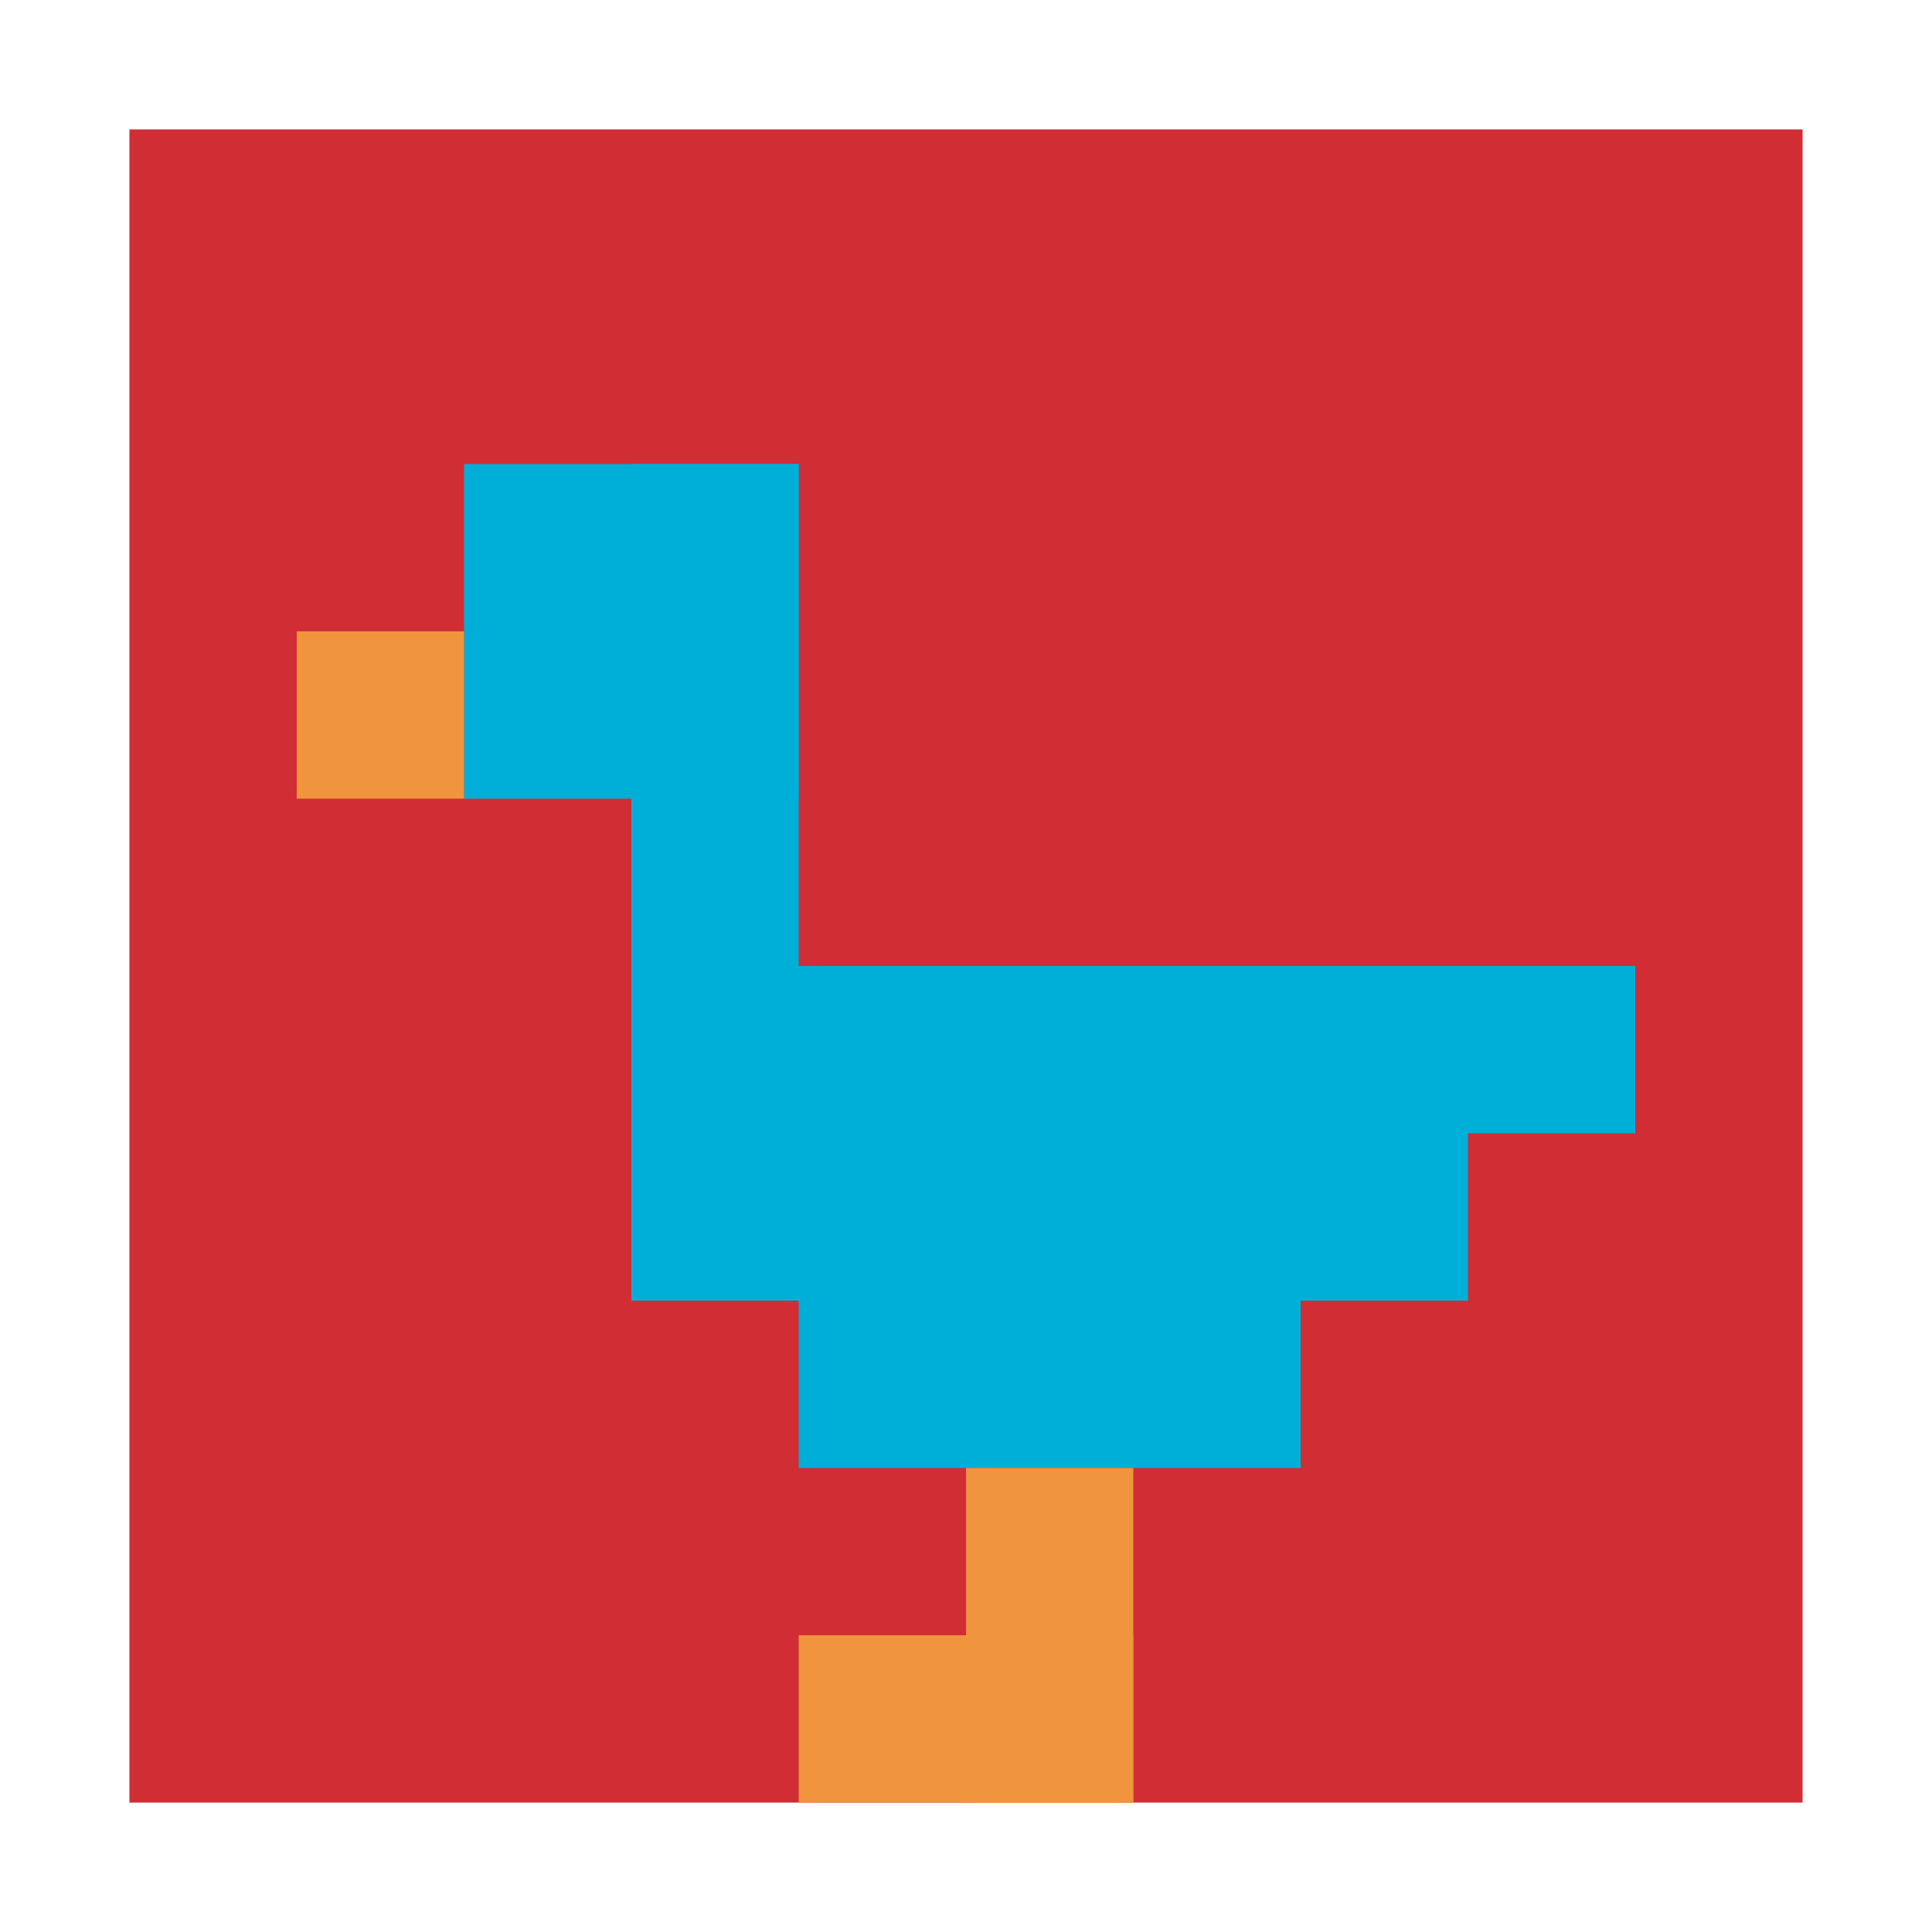 <svg xmlns="http://www.w3.org/2000/svg" version="1.1" width="836" height="836"><title>'goose-pfp-637639' by Dmitri Cherniak</title><desc>seed=637639
backgroundColor=#ffffff
padding=60
innerPadding=56
timeout=2300
dimension=1
border=false
Save=function(){return n.handleSave()}
frame=43

Rendered at Sun Sep 15 2024 18:40:51 GMT+0800 (中国标准时间)
Generated in &lt;1ms
</desc><defs></defs><rect width="100%" height="100%" fill="#ffffff"></rect><g><g id="0-0"><rect x="56" y="56" height="724" width="724" fill="#D12D35"></rect><g><rect id="56-56-2-2-2-2" x="200.8" y="200.8" width="144.8" height="144.8" fill="#00AFD7"></rect><rect id="56-56-3-2-1-4" x="273.2" y="200.8" width="72.4" height="289.6" fill="#00AFD7"></rect><rect id="56-56-4-5-5-1" x="345.6" y="418" width="362" height="72.4" fill="#00AFD7"></rect><rect id="56-56-3-5-5-2" x="273.2" y="418" width="362" height="144.8" fill="#00AFD7"></rect><rect id="56-56-4-5-3-3" x="345.6" y="418" width="217.2" height="217.2" fill="#00AFD7"></rect><rect id="56-56-1-3-1-1" x="128.4" y="273.2" width="72.4" height="72.4" fill="#F0943E"></rect><rect id="56-56-5-8-1-2" x="418" y="635.2" width="72.4" height="144.8" fill="#F0943E"></rect><rect id="56-56-4-9-2-1" x="345.6" y="707.6" width="144.8" height="72.4" fill="#F0943E"></rect></g><rect x="56" y="56" stroke="white" stroke-width="0" height="724" width="724" fill="none"></rect></g></g></svg>